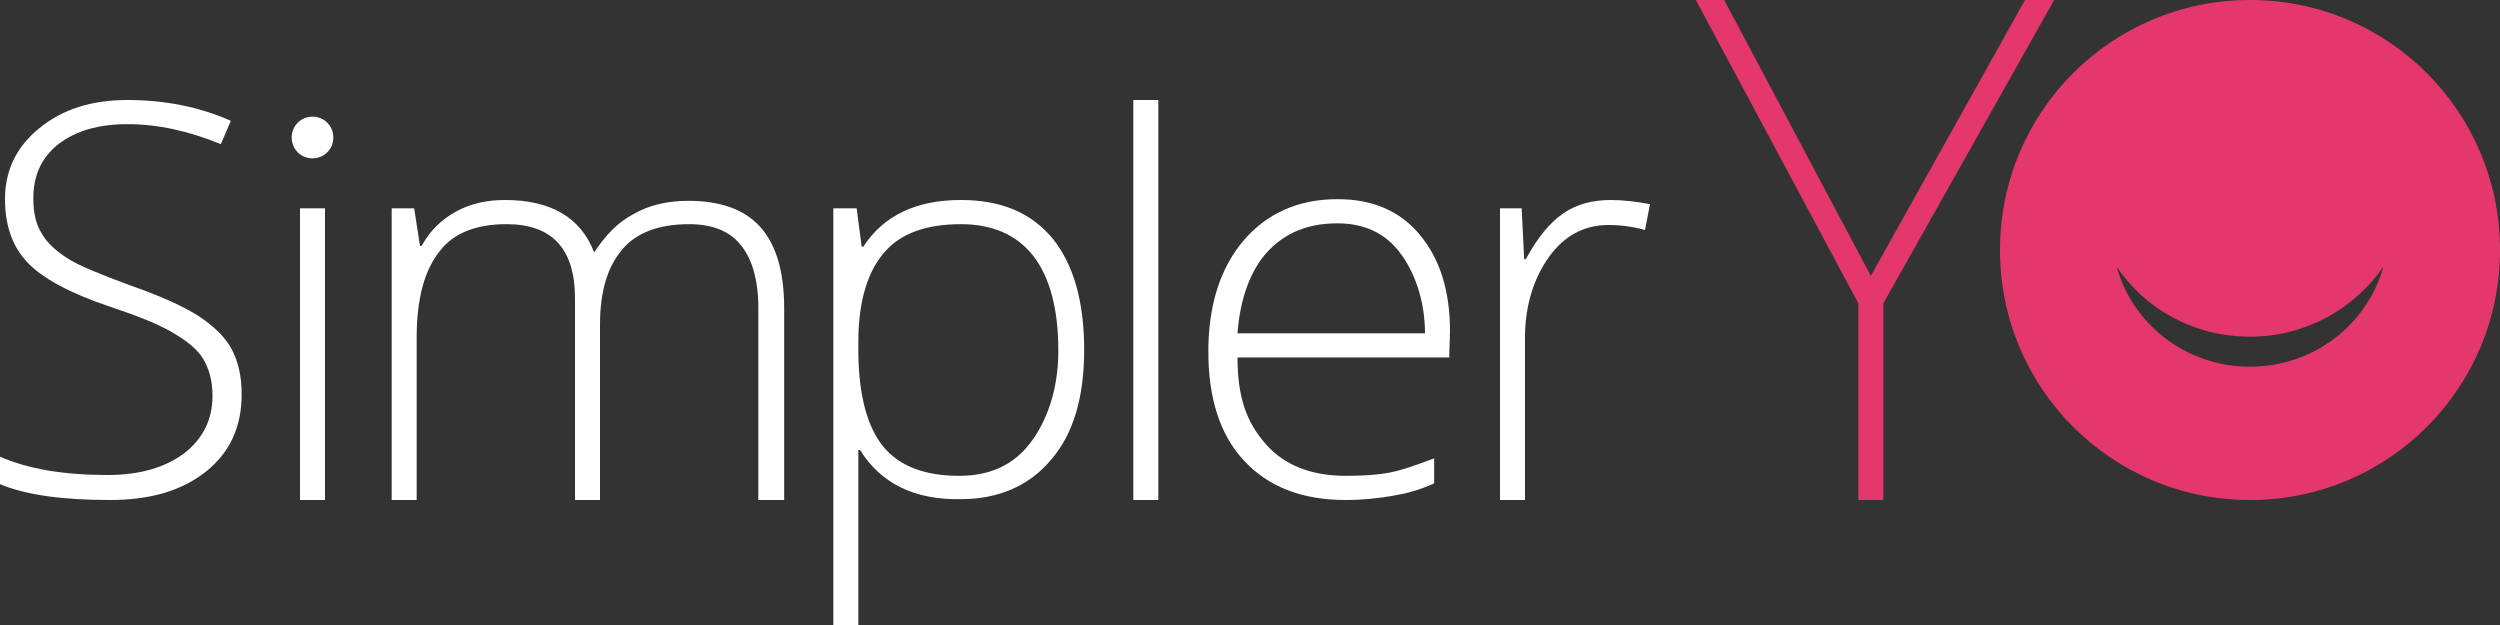 <?xml version="1.0" encoding="utf-8"?>
<!-- Generator: Adobe Illustrator 17.0.0, SVG Export Plug-In . SVG Version: 6.00 Build 0)  -->
<!DOCTYPE svg PUBLIC "-//W3C//DTD SVG 1.1//EN" "http://www.w3.org/Graphics/SVG/1.1/DTD/svg11.dtd">
<svg version="1.1" id="Layer_1" xmlns="http://www.w3.org/2000/svg" xmlns:xlink="http://www.w3.org/1999/xlink" x="0px" y="0px"
	 width="1814.17px" height="453.543px" viewBox="0 1383.309 1814.17 453.543" enable-background="new 0 1383.309 1814.17 453.543"
	 xml:space="preserve">
<rect x="0" y="1383.309" width="1814.17" height="453.543" fill="#333333" stroke="none"/>
<path id="Fill-1" fill="#FFFFFF" d="M175.37,1669.343c0,23.584-8.466,42.331-26.003,56.239
	c-17.537,13.909-40.516,20.561-69.543,20.561c-34.469,0-61.077-3.628-79.823-11.49v-19.956
	c20.561,9.071,46.564,13.304,78.009,13.304c23.584,0,41.726-5.443,55.635-15.723c13.909-10.885,20.561-24.794,20.561-41.726
	c0-10.885-2.419-19.351-6.652-26.608c-4.233-7.257-12.094-13.304-22.375-19.351c-10.28-6.047-25.398-12.094-45.354-18.746
	c-29.027-9.676-48.983-20.561-59.868-32.05c-10.885-11.49-16.328-26.608-16.328-45.959c0-21.165,8.466-38.098,24.794-51.401
	c16.932-13.909,38.098-20.561,64.101-20.561c26.608,0,52.006,4.838,74.986,15.118l-7.257,16.932
	c-23.584-9.676-45.959-14.513-67.729-14.513c-21.165,0-37.493,4.838-50.192,14.513c-12.094,9.676-18.142,22.375-18.142,39.307
	c0,10.28,1.814,18.746,6.047,25.398c3.628,6.652,10.28,12.699,18.746,18.142s23.584,11.49,44.75,19.351
	c22.375,7.861,38.702,15.118,50.192,22.375c10.885,7.257,19.351,15.118,24.189,24.189
	C172.951,1645.759,175.37,1656.644,175.37,1669.343z"/>
<path id="Combined-Shape" fill="#FFFFFF" d="M217.7,1746.143v-211.653h18.142v211.653H217.7z M226.771,1498.206
	c-8.466,0-15.118-6.652-15.118-15.118c0-8.466,6.652-15.118,15.118-15.118c8.466,0,15.118,6.652,15.118,15.118
	C241.889,1491.554,235.237,1498.206,226.771,1498.206z"/>
<path id="Fill-5" fill="#FFFFFF" d="M550.298,1746.143v-139.691c0-20.561-4.838-36.283-13.304-45.959
	c-7.861-9.676-20.561-14.513-36.888-14.513c-21.77,0-38.098,6.047-48.378,18.142s-16.328,29.027-16.328,55.03v126.992h-18.142
	V1599.8c0-36.283-16.932-53.82-49.587-53.82c-22.375,0-38.702,6.652-48.378,19.351c-10.885,13.304-16.932,33.865-16.932,62.891
	v117.921H284.22v-211.653h16.328l4.233,27.213h1.209c6.047-10.885,13.909-18.746,24.794-24.794
	c10.885-6.047,22.979-8.466,35.679-8.466c33.26,0,55.03,12.699,64.705,38.098c7.861-12.094,16.932-21.77,28.422-27.817
	c11.49-6.652,24.794-9.676,39.912-9.676c22.98,0,40.516,6.047,52.006,18.746s17.537,32.05,17.537,59.263v139.086H550.298z"/>
<path id="Fill-6" fill="#FFFFFF" d="M624.074,1709.859h-1.209v126.992h-18.142v-302.362h16.932l3.628,27.817h1.209
	c14.513-22.375,38.098-33.865,70.753-33.865c29.027,0,50.797,9.071,66.52,27.817c15.118,18.746,22.979,45.354,22.979,81.033
	c0,34.469-7.861,61.077-24.189,79.823c-15.723,18.746-38.098,28.422-65.31,28.422
	C663.382,1746.143,639.193,1734.048,624.074,1709.859z M747.438,1705.021c12.094-15.723,20.561-38.702,20.561-67.124
	c0-61.682-25.398-91.918-70.753-91.918c-24.794,0-43.54,6.652-55.03,19.956c-12.095,13.304-19.351,35.074-19.351,65.31v6.047
	c0,32.655,6.652,56.239,18.142,70.148c11.49,13.909,29.631,21.165,55.03,21.165C718.411,1728.606,735.344,1720.744,747.438,1705.021
	z"/>
<polygon id="Fill-7" fill="#FFFFFF" points="822.424,1746.143 840.565,1746.143 840.565,1455.875 822.424,1455.875 "/>
<path id="Fill-8" fill="#FFFFFF" d="M902.852,1717.721c-17.537-18.746-26.003-45.354-26.003-79.219
	c0-33.26,8.466-60.472,25.398-80.428c16.932-19.956,39.912-30.236,68.334-30.236c25.398,0,45.354,8.466,59.868,26.003
	c14.513,17.537,21.77,40.516,21.77,70.148l-0.605,18.746h-153.6c0,29.027,6.652,47.168,20.561,62.891
	c13.304,15.118,32.655,22.979,58.053,22.979c12.094,0,22.979-0.605,32.05-2.419c9.071-1.814,17.537-4.838,32.05-10.28v18.142
	c-12.094,5.443-19.956,7.257-30.236,9.071c-10.28,1.814-21.77,3.024-33.865,3.024
	C944.578,1746.143,920.389,1736.467,902.852,1717.721z M920.389,1565.33c-12.699,13.304-20.561,34.469-22.375,59.868h136.063
	c0-24.189-7.861-45.354-18.746-59.263c-10.885-13.909-26.003-20.561-44.75-20.561
	C949.416,1545.374,933.088,1552.026,920.389,1565.33z"/>
<path id="Fill-9" fill="#FFFFFF" d="M1197.352,1531.466l-3.628,18.746c-8.466-2.419-17.537-3.628-26.608-3.628
	c-17.537,0-32.05,7.861-42.935,22.979c-10.885,15.118-17.537,35.074-17.537,58.658v117.921h-18.142v-211.653h15.723l1.814,36.888
	h1.209c8.466-15.723,17.537-26.608,27.213-33.26s21.165-9.676,34.469-9.676C1178.001,1528.442,1187.677,1529.652,1197.352,1531.466z
	"/>
<polygon id="Fill-10" fill="#E4376C" points="1357.604,1583.472 1469.478,1383.309 1490.643,1383.309 1366.675,1603.428 
	1366.675,1746.143 1348.533,1746.143 1348.533,1603.428 1230.612,1383.309 1251.173,1383.309 "/>
<path id="Fill-11" fill="#E4376C" d="M1632.753,1649.387c-46.564,0-85.266-30.841-96.756-72.567
	c20.561,30.841,56.239,50.797,96.756,50.797c40.517,0,76.195-20.561,96.756-50.797
	C1718.019,1618.546,1679.317,1649.387,1632.753,1649.387 M1451.336,1564.726c0,100.384,81.033,181.417,181.417,181.417
	s181.417-81.033,181.417-181.417s-81.033-181.417-181.417-181.417S1451.336,1464.342,1451.336,1564.726z"/>
</svg>
